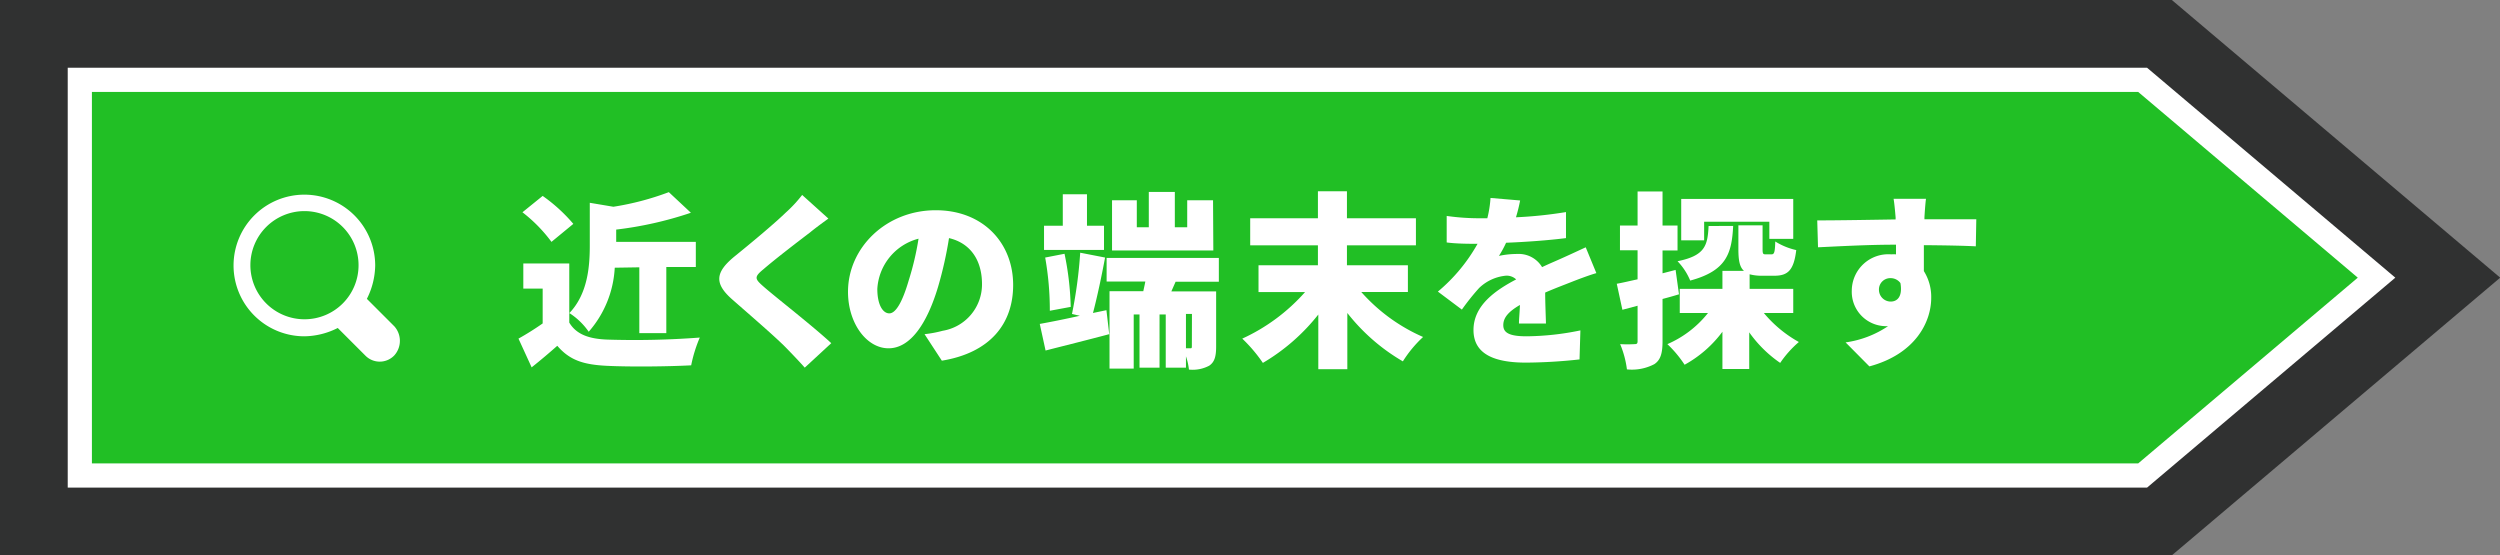 <svg id="レイヤー_1" data-name="レイヤー 1" xmlns="http://www.w3.org/2000/svg" viewBox="0 0 258.4 57.4"><rect x="0" y="0" width="258.4" height="57.4" fill="#808080" stroke="none"/><defs><style>.cls-1{fill:#21bf25;}.cls-2{fill:#fff;}.cls-3{fill:none;stroke:#303131;stroke-miterlimit:10;stroke-width:7px;}</style></defs><g id="_4_リザルト" data-name=" 4 リザルト"><polygon class="cls-1" points="6.5 50.9 6.5 6.5 222.1 6.5 248.4 28.7 222.1 50.9 6.5 50.9"/><path class="cls-2" d="M221,9.5l22.7,19.2L221,47.9H9.5V9.5H221m2.2-6H3.5V53.9H223.2L253,28.7,223.2,3.5Z"/><polygon class="cls-3" points="223.2 53.9 113.4 53.9 3.5 53.9 3.5 28.7 3.5 3.5 113.4 3.5 223.2 3.5 253 28.7 223.2 53.9"/></g><path class="cls-2" d="M58.84,33.34c.71,1.2,2,1.69,3.93,1.76a89.43,89.43,0,0,0,9.56-.21,14.38,14.38,0,0,0-.89,2.87c-2.46.13-6.31.17-8.73.05s-3.83-.58-5.11-2.07c-.79.7-1.61,1.4-2.65,2.23L53.59,35a29.21,29.21,0,0,0,2.5-1.57v-3.6h-2v-2.6h4.75ZM57,25a15.48,15.48,0,0,0-3-3.06l2.09-1.69a16.93,16.93,0,0,1,3.17,2.89Zm6.54,2.67a10.88,10.88,0,0,1-2.69,6.62,7.05,7.05,0,0,0-2-1.93c1.91-2,2.11-4.85,2.11-7v-4.4l2.44.41a28.73,28.73,0,0,0,5.73-1.51l2.28,2.13a37.94,37.94,0,0,1-7.72,1.74V25h8.23v2.6H68.87v6.83H66.08V27.63Z"/><path class="cls-2" d="M85.62,22.59c-.72.53-1.37,1-1.9,1.44-1.2.91-3.6,2.75-4.8,3.79-1,.82-.91,1,0,1.8,1.26,1.11,5,4,7,5.85L83.18,38c-.62-.7-1.26-1.36-1.88-2-1.06-1.1-3.81-3.46-5.56-5-1.95-1.69-1.83-2.85.2-4.51,1.53-1.24,4-3.28,5.28-4.52a13.54,13.54,0,0,0,1.69-1.82Z"/><path class="cls-2" d="M95.56,34.54a12.1,12.1,0,0,0,1.87-.35,4.86,4.86,0,0,0,4.07-4.82c0-2.48-1.2-4.24-3.41-4.76a40.07,40.07,0,0,1-1.12,5C95.83,33.44,94.1,36,91.84,36s-4.19-2.57-4.19-5.84c0-4.56,3.94-8.43,9.07-8.43,4.88,0,8,3.37,8,7.73,0,4-2.38,7-7.37,7.82Zm-.62-9.87a5.7,5.7,0,0,0-4.26,5.19c0,1.66.58,2.53,1.24,2.53s1.35-1.16,2-3.39A29.31,29.31,0,0,0,94.94,24.67Z"/><path class="cls-2" d="M114.36,32.06l.29,2.48c-2.25.6-4.67,1.2-6.58,1.69l-.6-2.75c1.12-.2,2.57-.49,4.14-.84l-.81-.19a46.33,46.33,0,0,0,.85-6.33l2.57.5c-.36,1.94-.83,4.15-1.25,5.73Zm-.25-6.23h-6.2v-2.5h1.94V20.08h2.5v3.25h1.76Zm-5.6,6.29a31.09,31.09,0,0,0-.48-5.5l2-.39a30.29,30.29,0,0,1,.64,5.49Zm13-3-.44,1h4.63V35.8c0,1-.14,1.61-.72,2a3.66,3.66,0,0,1-2.09.4,6.34,6.34,0,0,0-.31-1.37V38h-2.09v-5.5h-.64V38h-2.07v-5.5h-.6V38.1h-2.5v-8h3.49c.07-.33.15-.66.21-1h-4V26.66h11.6v2.46Zm3.9-3.23H114.94V20.7h2.56v2.79h1.24V19.84h2.69v3.65h1.28V20.7h2.67Zm-2.21,6.56h-.62V36H123c.15,0,.19,0,.19-.21Z"/><path class="cls-2" d="M140.7,30.18a18.34,18.34,0,0,0,6.39,4.65A12.54,12.54,0,0,0,145,37.35a20.17,20.17,0,0,1-5.74-5v5.81h-3V32.51a20.56,20.56,0,0,1-5.73,5A15.57,15.57,0,0,0,128.4,35a19.47,19.47,0,0,0,6.49-4.81h-4.81V27.42h6.14V25.36h-7v-2.8h7V19.77h3v2.79h7.13v2.8h-7.13v2.06h6.3v2.76Z"/><path class="cls-2" d="M157,33.44c0-.49.08-1.2.1-1.92-1.2.7-1.72,1.32-1.72,2.09s.6,1.15,2.4,1.15a28.36,28.36,0,0,0,5.57-.61l-.09,3a52.87,52.87,0,0,1-5.54.33c-3.16,0-5.42-.82-5.42-3.37s2.28-4.11,4.41-5.23a1.44,1.44,0,0,0-1-.39,4.61,4.61,0,0,0-2.83,1.28A23.91,23.91,0,0,0,151.1,32l-2.48-1.86a17.7,17.7,0,0,0,4.1-4.94c-.79,0-2.18,0-3.19-.14V22.32a24.16,24.16,0,0,0,3.45.24h.75a11.62,11.62,0,0,0,.33-2.1l3.06.26a16.45,16.45,0,0,1-.43,1.74,44.51,44.51,0,0,0,5.17-.54l0,2.69c-1.8.23-4.14.4-6.19.48a10.66,10.66,0,0,1-.74,1.36,9,9,0,0,1,1.9-.2,2.81,2.81,0,0,1,2.56,1.36c.77-.37,1.39-.62,2.07-.93.83-.37,1.62-.74,2.44-1.12L165,28.23c-.68.19-1.88.64-2.61.93s-1.67.64-2.68,1.08c0,1.05.06,2.35.08,3.2Z"/><path class="cls-2" d="M173.54,30.42c-.56.17-1.12.33-1.7.48v4.38c0,1.22-.2,1.93-.85,2.36a5,5,0,0,1-2.83.54,10,10,0,0,0-.7-2.61,13,13,0,0,0,1.49,0c.24,0,.31-.06.31-.31V31.6l-1.57.42-.58-2.69c.62-.11,1.36-.29,2.15-.46v-3h-1.82V23.31h1.82V19.79h2.58v3.52h1.55v2.58h-1.55v2.36l1.35-.35Zm8.77,1.93a12.74,12.74,0,0,0,3.62,3A10.92,10.92,0,0,0,184,37.51a12.77,12.77,0,0,1-3.2-3.16v3.79h-2.77V34.29a12.19,12.19,0,0,1-3.91,3.41,11.7,11.7,0,0,0-1.78-2.13,10.84,10.84,0,0,0,4.2-3.22h-2.92V29.86h4.41V28h2.23c-.47-.41-.58-1.15-.58-2.27V23.29h2.5v2.46c0,.5.06.54.33.54h.58c.29,0,.37-.17.4-1.33a7,7,0,0,0,2.17.89c-.25,2.09-.87,2.65-2.26,2.65H182.1a4.77,4.77,0,0,1-1.26-.15v1.51h4.51v2.49Zm-3.17-9C179,26.23,178.42,28,174.7,29a6.47,6.47,0,0,0-1.31-2c2.86-.58,3.11-1.63,3.21-3.64Zm-3,1.49h-2.37V20.56h11.58v4.13h-2.47V22.92h-6.74Z"/><path class="cls-2" d="M204.22,25.46c-1.15-.06-2.95-.1-5.37-.12,0,.91,0,1.88,0,2.68a5,5,0,0,1,.76,2.77c0,2.45-1.59,5.79-6.39,7.08l-2.46-2.48a10.4,10.4,0,0,0,4.39-1.68,1.94,1.94,0,0,1-.34,0,3.55,3.55,0,0,1-3.41-3.68,3.78,3.78,0,0,1,4.08-3.74,3.85,3.85,0,0,1,.49,0l0-1c-2.89,0-5.71.16-8.06.27l-.08-2.78c2.23,0,5.62-.06,8.1-.1l0-.21c-.06-.74-.14-1.55-.21-1.92h3.35c-.06.37-.14,1.55-.16,1.9v.21c1.78,0,4.36,0,5.36,0Zm-8.79,5.71c.61,0,1.25-.44,1-1.91a1.25,1.25,0,0,0-1-.51A1.17,1.17,0,0,0,194.21,30,1.22,1.22,0,0,0,195.43,31.17Z"/><path class="cls-2" d="M40.76,33.73l-2.84-2.84a7.88,7.88,0,0,0,.86-3.44,7.32,7.32,0,1,0-7.32,7.31,7.82,7.82,0,0,0,3.45-.86l2.84,2.84a2.08,2.08,0,0,0,3,0A2.25,2.25,0,0,0,40.76,33.73ZM31.46,33a5.59,5.59,0,1,1,5.6-5.59A5.58,5.58,0,0,1,31.46,33Z"/></svg>